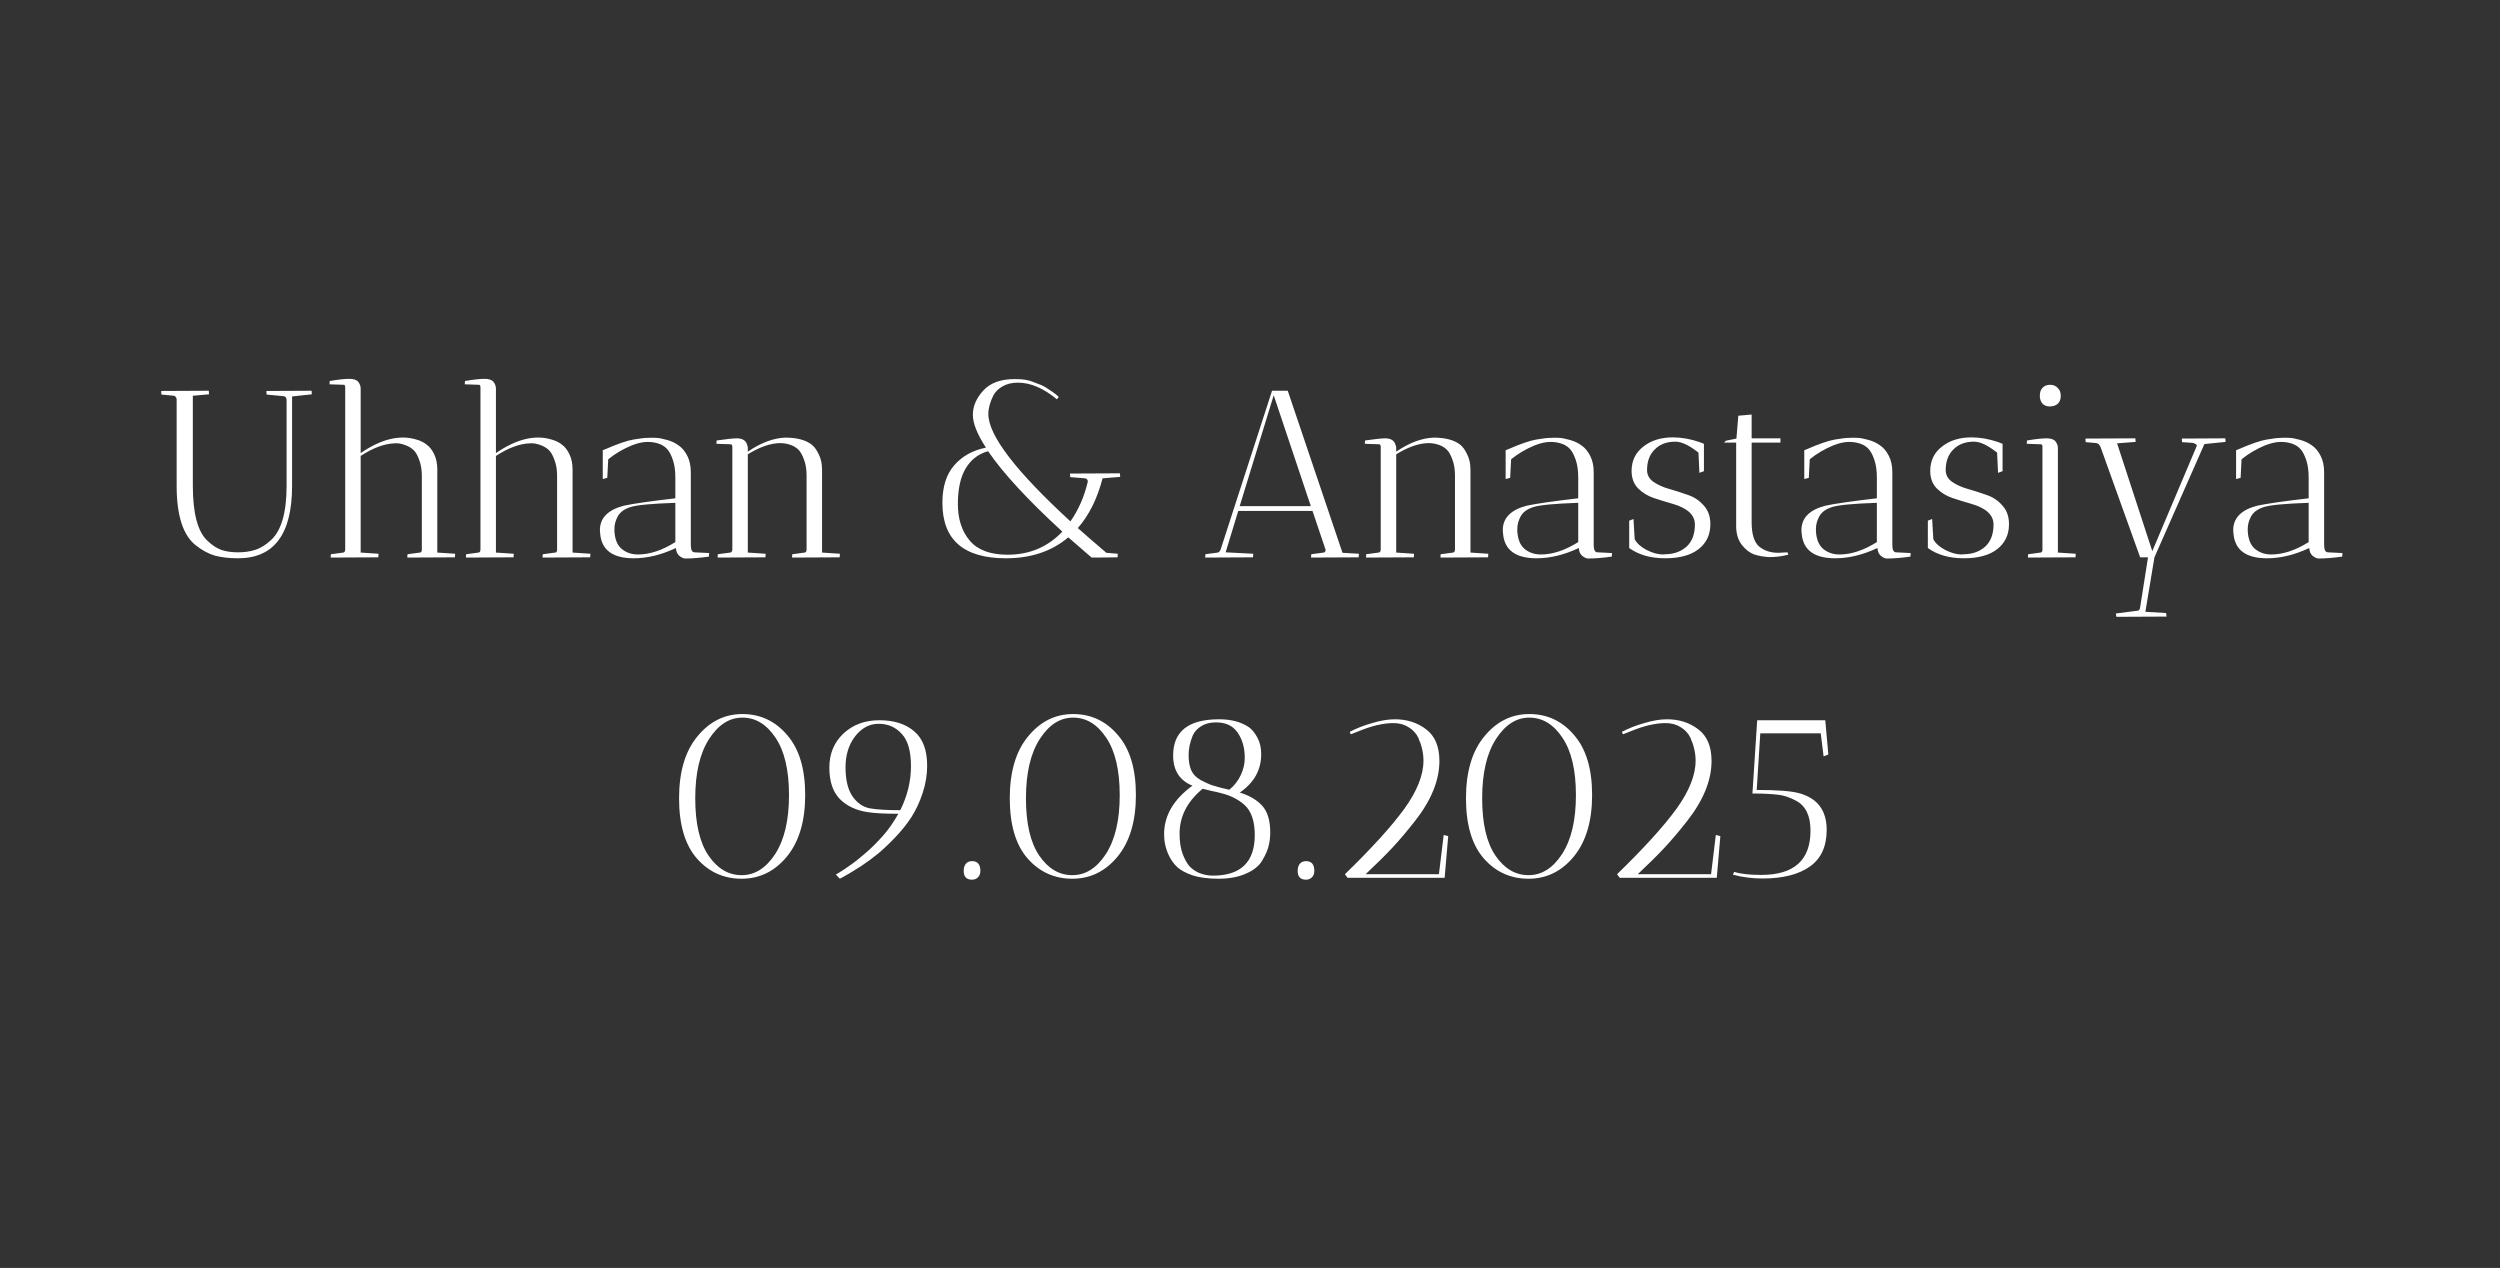 <?xml version="1.0" encoding="UTF-8"?> <svg xmlns="http://www.w3.org/2000/svg" width="1256" height="637" viewBox="0 0 1256 637" fill="none"><rect x="0" y="0" width="1256" height="637" fill="#333333" stroke="none"/><path d="M372.966 360.532C366.43 360.532 360.85 364.119 356.227 371.293C351.604 378.467 349.293 388.39 349.293 401.064C349.293 413.737 351.525 423.342 355.988 429.878C360.452 436.414 365.992 439.682 372.607 439.682C379.223 439.682 384.842 436.135 389.465 429.041C394.088 421.867 396.4 412.023 396.4 399.509C396.4 386.916 394.128 377.271 389.585 370.576C385.121 363.88 379.582 360.532 372.966 360.532ZM372.607 441.475C363.6 441.475 356.108 438.088 350.13 431.313C344.152 424.458 341.163 414.375 341.163 401.064C341.163 387.753 344.231 377.391 350.369 369.978C356.506 362.485 364.039 358.739 372.966 358.739C381.973 358.739 389.465 362.246 395.443 369.26C401.501 376.195 404.53 386.238 404.53 399.39C404.53 412.542 401.461 422.864 395.324 430.356C389.186 437.769 381.614 441.475 372.607 441.475ZM435.793 407.998C430.054 407.121 425.431 404.929 421.924 401.422C418.417 397.836 416.664 392.575 416.664 385.64C416.664 378.706 419.015 373.007 423.718 368.543C428.5 364.079 434.518 361.848 441.771 361.848C449.105 361.848 454.923 363.681 459.227 367.347C463.611 371.014 465.803 376.793 465.803 384.684C465.803 389.307 465.046 393.89 463.532 398.433C462.017 402.977 460.144 407.002 457.912 410.509C455.68 413.936 452.97 417.324 449.782 420.672C446.594 424.019 443.684 426.769 441.054 428.921C438.424 431.074 435.554 433.186 432.446 435.258C428.221 437.968 424.714 440.041 421.924 441.475L419.892 439.323C420.131 439.323 421.645 438.407 424.435 436.573C427.225 434.66 429.218 433.226 430.413 432.269C431.688 431.233 433.083 430.077 434.598 428.802C436.112 427.527 437.587 426.171 439.022 424.737C440.536 423.222 442.011 421.668 443.445 420.074C446.235 416.965 448.865 413.219 451.336 408.835C444.402 408.835 439.221 408.556 435.793 407.998ZM452.293 407.042C455.88 399.868 457.673 392.495 457.673 384.923C457.673 377.351 456.119 371.931 453.01 368.663C449.981 365.315 446.116 363.641 441.413 363.641C436.79 363.641 432.844 365.753 429.576 369.978C426.388 374.123 424.794 379.304 424.794 385.521C424.794 391.658 425.91 396.441 428.142 399.868C430.453 403.295 433.362 405.368 436.869 406.085C440.377 406.723 445.518 407.042 452.293 407.042ZM484.166 437.53C484.166 436.015 484.525 434.82 485.242 433.943C486.039 433.066 487.075 432.628 488.351 432.628C491.141 432.628 492.535 434.262 492.535 437.53C492.535 438.885 492.137 439.961 491.34 440.758C490.543 441.555 489.546 441.954 488.351 441.954C485.561 441.954 484.166 440.479 484.166 437.53ZM539.114 360.532C532.578 360.532 526.998 364.119 522.375 371.293C517.752 378.467 515.441 388.39 515.441 401.064C515.441 413.737 517.673 423.342 522.136 429.878C526.6 436.414 532.139 439.682 538.755 439.682C545.371 439.682 550.99 436.135 555.613 429.041C560.236 421.867 562.548 412.023 562.548 399.509C562.548 386.916 560.276 377.271 555.733 370.576C551.269 363.88 545.73 360.532 539.114 360.532ZM538.755 441.475C529.748 441.475 522.256 438.088 516.278 431.313C510.3 424.458 507.311 414.375 507.311 401.064C507.311 387.753 510.379 377.391 516.517 369.978C522.654 362.485 530.187 358.739 539.114 358.739C548.121 358.739 555.613 362.246 561.591 369.26C567.649 376.195 570.678 386.238 570.678 399.39C570.678 412.542 567.609 422.864 561.472 430.356C555.334 437.769 547.762 441.475 538.755 441.475ZM638.166 418.28C638.166 420.672 637.887 422.943 637.329 425.095C636.85 427.168 635.774 429.599 634.1 432.389C632.506 435.099 629.756 437.291 625.851 438.965C622.025 440.638 617.481 441.475 612.221 441.475C607.04 441.475 602.696 440.917 599.189 439.801C595.761 438.606 593.171 437.211 591.417 435.617C589.664 433.943 588.269 431.99 587.232 429.758C585.638 426.411 584.841 422.864 584.841 419.117C584.841 409.792 589.584 401.661 599.069 394.727C592.613 392.097 589.385 387.035 589.385 379.543C589.385 367.427 597.076 361.369 612.46 361.369C618.518 361.369 623.499 362.685 627.405 365.315C628.999 366.431 630.434 368.184 631.709 370.576C632.985 372.887 633.622 375.677 633.622 378.945C633.622 386.836 630.035 393.252 622.862 398.194C627.644 399.629 631.39 401.821 634.1 404.77C636.81 407.719 638.166 412.223 638.166 418.28ZM592.613 418.878C592.613 422.784 593.131 426.171 594.167 429.041C595.283 431.91 596.479 434.023 597.754 435.378C599.109 436.733 600.703 437.809 602.536 438.606C604.848 439.483 607.119 439.921 609.351 439.921C623.38 439.921 630.394 433.106 630.394 419.476C630.394 412.462 628.64 407.4 625.133 404.292C621.945 401.502 618 399.549 613.297 398.433C612.181 398.114 610.627 397.756 608.634 397.357C606.641 396.879 605.167 396.52 604.21 396.281C596.479 402.658 592.613 410.19 592.613 418.878ZM610.906 362.924C607.956 362.924 605.485 363.561 603.493 364.837C601.5 366.032 600.065 367.626 599.189 369.619C597.834 372.967 597.156 376.195 597.156 379.304C597.156 382.412 597.594 384.963 598.471 386.955C599.348 388.948 600.902 390.582 603.134 391.857C605.446 393.053 607.239 393.89 608.514 394.368C611.782 395.404 614.811 396.202 617.601 396.759C620.072 394.767 621.985 392.336 623.34 389.466C624.695 386.597 625.372 383.687 625.372 380.738C625.372 375.717 624.177 371.492 621.786 368.065C619.474 364.637 615.847 362.924 610.906 362.924ZM651.949 437.53C651.949 436.015 652.307 434.82 653.025 433.943C653.822 433.066 654.858 432.628 656.133 432.628C658.923 432.628 660.318 434.262 660.318 437.53C660.318 438.885 659.919 439.961 659.122 440.758C658.325 441.555 657.329 441.954 656.133 441.954C653.344 441.954 651.949 440.479 651.949 437.53ZM700.799 361.369C706.856 361.369 712.077 363.043 716.461 366.391C720.925 369.739 723.157 375.039 723.157 382.293C723.157 392.017 719.052 402.1 710.842 412.542C706.777 417.723 702.991 422.186 699.484 425.932C695.976 429.679 691.513 434.102 686.093 439.204H722.917L725.309 419.476L727.58 420.074L725.787 440.997H677.006L675.691 439.204C689.082 426.211 699.005 415.291 705.462 406.444C711.918 397.517 715.146 389.426 715.146 382.173C715.146 378.347 714.269 374.481 712.516 370.576C711.479 368.423 709.845 366.67 707.614 365.315C705.462 363.96 702.951 363.282 700.081 363.282C694.9 363.282 688.882 364.717 682.028 367.587L678.68 368.902L678.082 367.706C681.35 365.953 685.096 364.478 689.321 363.282C693.545 362.007 697.371 361.369 700.799 361.369ZM768.311 360.532C761.775 360.532 756.196 364.119 751.573 371.293C746.95 378.467 744.638 388.39 744.638 401.064C744.638 413.737 746.87 423.342 751.334 429.878C755.797 436.414 761.337 439.682 767.953 439.682C774.568 439.682 780.188 436.135 784.811 429.041C789.434 421.867 791.745 412.023 791.745 399.509C791.745 386.916 789.474 377.271 784.93 370.576C780.467 363.88 774.927 360.532 768.311 360.532ZM767.953 441.475C758.946 441.475 751.453 438.088 745.475 431.313C739.497 424.458 736.508 414.375 736.508 401.064C736.508 387.753 739.577 377.391 745.714 369.978C751.852 362.485 759.384 358.739 768.311 358.739C777.318 358.739 784.811 362.246 790.789 369.26C796.847 376.195 799.876 386.238 799.876 399.39C799.876 412.542 796.807 422.864 790.669 430.356C784.532 437.769 776.96 441.475 767.953 441.475ZM837.523 361.369C843.581 361.369 848.802 363.043 853.186 366.391C857.649 369.739 859.881 375.039 859.881 382.293C859.881 392.017 855.776 402.1 847.566 412.542C843.501 417.723 839.715 422.186 836.208 425.932C832.701 429.679 828.237 434.102 822.817 439.204H859.642L862.033 419.476L864.305 420.074L862.512 440.997H813.731L812.415 439.204C825.806 426.211 835.73 415.291 842.186 406.444C848.643 397.517 851.871 389.426 851.871 382.173C851.871 378.347 850.994 374.481 849.24 370.576C848.204 368.423 846.57 366.67 844.338 365.315C842.186 363.96 839.675 363.282 836.806 363.282C831.625 363.282 825.607 364.717 818.752 367.587L815.405 368.902L814.807 367.706C818.075 365.953 821.821 364.478 826.045 363.282C830.27 362.007 834.096 361.369 837.523 361.369ZM917.725 416.965C917.725 425.255 914.896 431.392 909.237 435.378C903.577 439.363 895.686 441.356 885.564 441.356C880.303 441.356 875.321 440.718 870.618 439.443L871.216 438.008C874.405 439.044 878.948 439.562 884.846 439.562C901.346 439.562 909.595 432.15 909.595 417.324C909.595 409.831 907.164 404.81 902.302 402.259C899.194 400.585 896.204 399.589 893.335 399.27C889.748 398.872 885.882 398.672 881.738 398.672H880.422L882.814 361.848H917.008L918.562 379.064L916.171 380.021L914.736 368.423H884.368L882.575 396.879C892.697 396.879 899.712 397.397 903.617 398.433C913.023 400.904 917.725 407.082 917.725 416.965Z" fill="white"></path><path d="M104.89 196.307C104.89 196.387 104.93 196.985 105.01 198.101L96.88 198.818V244.012C96.88 257.881 99.311 267.087 104.173 271.631C106.484 273.863 108.836 275.417 111.227 276.294C113.618 277.091 116.408 277.489 119.596 277.489C122.864 277.489 125.813 277.051 128.444 276.174C131.074 275.297 133.625 273.703 136.096 271.392C141.356 266.609 143.987 257.483 143.987 244.012V200.731C143.827 199.695 143.349 199.137 142.552 199.057L133.944 198.22C133.864 197.742 133.824 197.144 133.824 196.427L156.541 196.307C156.541 196.387 156.581 196.985 156.66 198.101L146.737 199.177V244.132C146.737 268.363 137.69 280.478 119.596 280.478C115.212 280.478 111.347 280.04 107.999 279.163C104.731 278.207 101.543 276.493 98.434 274.022C91.978 269 88.749 259.037 88.749 244.132V200.372C88.431 199.416 87.953 198.898 87.315 198.818L81.098 198.22C81.018 197.742 80.978 197.144 80.978 196.427L104.89 196.307ZM181.202 195.231V227.632C191.644 220.459 201.089 218.227 209.538 220.937C211.451 221.495 213.085 222.332 214.44 223.448C215.875 224.484 217.11 226.078 218.146 228.23C219.183 230.382 219.701 232.973 219.701 236.002V277.609L228.668 278.207C228.668 278.286 228.628 278.884 228.548 280L204.636 280.12C204.636 279.402 204.676 278.844 204.756 278.446L210.973 277.609C211.451 277.609 211.77 277.25 211.929 276.533V239.11C211.929 236.002 211.491 233.331 210.614 231.1C209.817 228.788 208.86 227.114 207.745 226.078C206.629 225.042 205.313 224.245 203.799 223.687C201.727 222.89 199.893 222.571 198.299 222.73C193.118 222.89 187.419 225.002 181.202 229.067V277.609L190.169 278.207C190.169 278.286 190.129 278.884 190.05 280L166.137 280.12C166.137 279.402 166.177 278.844 166.257 278.446L172.474 277.609C173.112 277.529 173.431 276.971 173.431 275.935V194.633C173.431 193.757 173.191 193.318 172.713 193.318L165.539 193.079L165.659 191.405C169.963 190.688 173.231 190.329 175.463 190.329C177.695 190.329 179.209 190.847 180.006 191.883C180.803 192.92 181.202 194.036 181.202 195.231ZM249.156 195.231V227.632C259.597 220.459 269.043 218.227 277.492 220.937C279.405 221.495 281.039 222.332 282.394 223.448C283.828 224.484 285.064 226.078 286.1 228.23C287.136 230.382 287.654 232.973 287.654 236.002V277.609L296.621 278.207C296.621 278.286 296.582 278.884 296.502 280L272.59 280.12C272.59 279.402 272.629 278.844 272.709 278.446L278.926 277.609C279.405 277.609 279.723 277.25 279.883 276.533V239.11C279.883 236.002 279.444 233.331 278.568 231.1C277.771 228.788 276.814 227.114 275.698 226.078C274.582 225.042 273.267 224.245 271.753 223.687C269.68 222.89 267.847 222.571 266.253 222.73C261.072 222.89 255.373 225.002 249.156 229.067V277.609L258.123 278.207C258.123 278.286 258.083 278.884 258.003 280L234.091 280.12C234.091 279.402 234.131 278.844 234.211 278.446L240.428 277.609C241.065 277.529 241.384 276.971 241.384 275.935V194.633C241.384 193.757 241.145 193.318 240.667 193.318L233.493 193.079L233.613 191.405C237.917 190.688 241.185 190.329 243.417 190.329C245.649 190.329 247.163 190.847 247.96 191.883C248.757 192.92 249.156 194.036 249.156 195.231ZM339.65 275.457H339.292C332.118 278.804 325.144 280.478 318.368 280.478C307.767 280.478 302.148 276.294 301.51 267.924C301.431 267.366 301.391 266.848 301.391 266.37C301.391 260.233 305.416 256.128 313.466 254.055C318.249 253.019 326.857 251.784 339.292 250.349V239.827C339.292 236.48 338.893 233.61 338.096 231.219C337.299 228.828 336.422 227.074 335.466 225.958C334.509 224.763 333.274 223.846 331.759 223.208C329.846 222.411 327.694 222.013 325.303 222.013C322.991 222.013 320.321 222.611 317.292 223.806C312.908 225.64 309.003 227.951 305.575 230.741L305.097 240.067L302.826 240.664V226.198L304.021 225.719C310.238 223.009 314.981 221.375 318.249 220.817C321.517 220.259 323.908 219.98 325.423 219.98C326.937 219.901 328.372 219.901 329.727 219.98C331.161 220.06 332.995 220.419 335.227 221.056C337.458 221.694 339.371 222.611 340.966 223.806C342.639 224.922 344.074 226.636 345.27 228.947C346.465 231.259 347.063 234.009 347.063 237.197V273.783C347.063 276.254 347.701 277.489 348.976 277.489L356.269 277.848L356.15 279.641C351.686 280.279 347.701 280.598 344.194 280.598C343.237 280.518 342.241 280.04 341.205 279.163C340.168 278.207 339.65 276.971 339.65 275.457ZM320.521 278.565C326.419 278.565 332.676 276.493 339.292 272.348V252.621C327.336 253.019 319.803 253.736 316.695 254.773C313.666 255.729 311.553 257.283 310.358 259.435C309.242 261.508 308.684 263.58 308.684 265.653C308.684 266.051 308.684 266.45 308.684 266.848C308.923 270.993 310.159 273.982 312.39 275.815C314.622 277.649 317.332 278.565 320.521 278.565ZM360.513 280.12L360.632 278.446L366.85 277.609C367.567 277.529 367.926 276.971 367.926 275.935V224.165C367.766 223.527 367.527 223.208 367.208 223.208L359.915 222.969L360.035 221.296C365.056 220.578 368.444 220.219 370.197 220.219C373.386 220.219 375.179 221.614 375.578 224.404H375.697V226.915C382.233 222.451 388.49 220.1 394.468 219.861C400.287 219.861 404.711 221.017 407.739 223.328C409.094 224.364 410.29 225.998 411.326 228.23C412.442 230.382 413 232.973 413 236.002V277.609L421.967 278.207C421.967 278.286 421.927 278.884 421.848 280L397.935 280.12C397.935 279.402 397.975 278.844 398.055 278.446L404.272 277.609C404.91 277.529 405.229 276.971 405.229 275.935V238.991C405.229 235.802 404.79 233.092 403.913 230.86C403.116 228.629 402.2 226.995 401.164 225.958C400.127 224.922 398.852 224.125 397.338 223.567C395.584 222.93 393.751 222.611 391.838 222.611C387.055 222.69 381.675 224.564 375.697 228.23V277.609L384.664 278.207C384.664 278.286 384.624 278.884 384.545 280L360.513 280.12ZM562.656 237.795C562.656 237.875 562.696 238.472 562.776 239.588L553.928 240.306C551.298 250.508 547.153 258.838 541.494 265.294C545.16 268.562 549.943 272.707 555.841 277.728L561.58 278.207C561.58 278.286 561.54 278.884 561.46 280L551.059 280.12H548.428L536.711 269.957C528.422 276.971 517.98 280.478 505.386 280.478C484.104 280.478 473.463 271.192 473.463 252.621C473.463 244.65 475.416 238.393 479.322 233.849C483.307 229.226 488.648 226.237 495.343 224.882C490.959 218.187 488.767 212.687 488.767 208.383C488.767 204.079 490.521 200.014 494.028 196.188C497.535 192.362 502.796 190.449 509.81 190.449C513.556 190.449 516.426 190.847 518.418 191.644C520.411 192.362 521.965 192.96 523.081 193.438C524.197 193.916 525.273 194.514 526.309 195.231C527.346 195.949 528.183 196.507 528.82 196.905C530.096 197.782 531.132 198.619 531.929 199.416L530.972 200.611C524.277 195.032 517.741 192.242 511.364 192.242C508.335 192.242 505.745 192.88 503.593 194.155C501.52 195.351 500.006 196.865 499.05 198.698C497.376 202.046 496.539 205.155 496.539 208.024C496.539 218.705 510.288 236.679 537.787 261.946C541.852 256.128 544.762 249.472 546.515 241.98C546.515 241.023 546.037 240.465 545.081 240.306L537.668 239.708C537.588 239.23 537.548 238.632 537.548 237.914L562.656 237.795ZM506.223 278.685C517.223 278.685 526.389 274.819 533.722 267.087C516.266 251.066 503.832 237.596 496.419 226.676C491.557 228.031 487.811 230.9 485.18 235.284C482.55 239.668 481.235 245.646 481.235 253.218C481.235 260.791 483.228 266.928 487.213 271.631C491.198 276.333 497.535 278.685 506.223 278.685ZM605.478 280.12L605.597 278.446L611.814 277.609C612.372 277.529 612.85 277.011 613.249 276.054L639.074 196.307H646.965L674.464 277.728L682.714 278.207C682.714 278.286 682.674 278.884 682.594 280L658.682 280.12C658.682 279.402 658.722 278.844 658.802 278.446L665.019 277.609C665.657 277.529 665.975 277.051 665.975 276.174L659.4 256.686H622.097L615.76 277.489L629.629 278.207C629.629 278.286 629.589 278.884 629.509 280L605.478 280.12ZM639.911 198.579L622.814 254.294H658.563L639.911 198.579ZM686.27 280.12L686.39 278.446L692.607 277.609C693.324 277.529 693.683 276.971 693.683 275.935V224.165C693.523 223.527 693.284 223.208 692.965 223.208L685.672 222.969L685.792 221.296C690.813 220.578 694.201 220.219 695.955 220.219C699.143 220.219 700.936 221.614 701.335 224.404H701.454V226.915C707.99 222.451 714.247 220.1 720.225 219.861C726.044 219.861 730.468 221.017 733.497 223.328C734.852 224.364 736.047 225.998 737.084 228.23C738.199 230.382 738.757 232.973 738.757 236.002V277.609L747.724 278.207C747.724 278.286 747.685 278.884 747.605 280L723.693 280.12C723.693 279.402 723.733 278.844 723.812 278.446L730.029 277.609C730.667 277.529 730.986 276.971 730.986 275.935V238.991C730.986 235.802 730.548 233.092 729.671 230.86C728.874 228.629 727.957 226.995 726.921 225.958C725.885 224.922 724.609 224.125 723.095 223.567C721.341 222.93 719.508 222.611 717.595 222.611C712.813 222.69 707.432 224.564 701.454 228.23V277.609L710.421 278.207C710.421 278.286 710.382 278.884 710.302 280L686.27 280.12ZM793.259 275.457H792.9C785.726 278.804 778.752 280.478 771.977 280.478C761.376 280.478 755.756 276.294 755.119 267.924C755.039 267.366 754.999 266.848 754.999 266.37C754.999 260.233 759.024 256.128 767.075 254.055C771.857 253.019 780.466 251.784 792.9 250.349V239.827C792.9 236.48 792.501 233.61 791.704 231.219C790.907 228.828 790.03 227.074 789.074 225.958C788.117 224.763 786.882 223.846 785.368 223.208C783.455 222.411 781.302 222.013 778.911 222.013C776.6 222.013 773.93 222.611 770.901 223.806C766.517 225.64 762.611 227.951 759.184 230.741L758.705 240.067L756.434 240.664V226.198L757.629 225.719C763.847 223.009 768.589 221.375 771.857 220.817C775.125 220.259 777.516 219.98 779.031 219.98C780.545 219.901 781.98 219.901 783.335 219.98C784.77 220.06 786.603 220.419 788.835 221.056C791.067 221.694 792.98 222.611 794.574 223.806C796.248 224.922 797.682 226.636 798.878 228.947C800.074 231.259 800.671 234.009 800.671 237.197V273.783C800.671 276.254 801.309 277.489 802.584 277.489L809.878 277.848L809.758 279.641C805.294 280.279 801.309 280.598 797.802 280.598C796.845 280.518 795.849 280.04 794.813 279.163C793.777 278.207 793.259 276.971 793.259 275.457ZM774.129 278.565C780.027 278.565 786.284 276.493 792.9 272.348V252.621C780.944 253.019 773.411 253.736 770.303 254.773C767.274 255.729 765.162 257.283 763.966 259.435C762.85 261.508 762.292 263.58 762.292 265.653C762.292 266.051 762.292 266.45 762.292 266.848C762.531 270.993 763.767 273.982 765.999 275.815C768.23 277.649 770.94 278.565 774.129 278.565ZM835.493 278.565C835.972 278.565 836.45 278.525 836.928 278.446C841.073 278.366 844.54 277.091 847.33 274.62C850.12 272.069 851.515 268.363 851.515 263.501C851.515 258.718 847.768 255.251 840.276 253.099C837.167 252.222 834.059 251.265 830.95 250.229C827.842 249.193 825.171 247.559 822.94 245.327C820.787 243.095 819.711 240.186 819.711 236.599C819.711 231.498 821.664 227.433 825.57 224.404C829.476 221.296 834.417 219.741 840.395 219.741C844.859 219.741 849.363 220.538 853.906 222.132L856.058 222.969V236.719L853.786 237.556L853.308 227.393C848.685 223.727 844.819 221.893 841.711 221.893C837.327 221.893 833.859 223.208 831.309 225.839C828.758 228.389 827.483 231.817 827.483 236.121C827.483 238.592 828.559 240.585 830.711 242.099C832.943 243.614 835.613 244.809 838.722 245.686C841.83 246.563 844.939 247.559 848.047 248.675C851.156 249.711 853.786 251.465 855.938 253.936C858.17 256.327 859.286 259.475 859.286 263.381C859.286 268.642 857.293 272.826 853.308 275.935C849.402 278.964 843.823 280.478 836.57 280.478C829.316 280.478 823.298 278.765 818.516 275.337V261.588L820.668 260.751L821.266 270.913C822.382 272.986 824.374 274.779 827.244 276.294C830.193 277.808 832.943 278.565 835.493 278.565ZM893.413 277.728L898.076 277.489L898.435 278.685C898.355 278.685 897.797 278.804 896.761 279.044C894.37 279.601 891.7 279.88 888.75 279.88C886.04 279.721 883.569 279.283 881.338 278.565C879.106 277.768 877.033 276.174 875.12 273.783C873.208 271.312 872.251 268.163 872.251 264.337V222.372H866.153L867.11 221.415L872.371 220.339L873.327 208.861L880.023 208.263V220.219H894.489V222.372H880.023V262.305C880.023 268.363 881.298 272.468 883.848 274.62C886.399 276.692 889.587 277.728 893.413 277.728ZM943.294 275.457H942.935C935.761 278.804 928.787 280.478 922.012 280.478C911.411 280.478 905.791 276.294 905.154 267.924C905.074 267.366 905.034 266.848 905.034 266.37C905.034 260.233 909.059 256.128 917.11 254.055C921.892 253.019 930.501 251.784 942.935 250.349V239.827C942.935 236.48 942.536 233.61 941.739 231.219C940.942 228.828 940.066 227.074 939.109 225.958C938.153 224.763 936.917 223.846 935.403 223.208C933.49 222.411 931.338 222.013 928.946 222.013C926.635 222.013 923.965 222.611 920.936 223.806C916.552 225.64 912.646 227.951 909.219 230.741L908.741 240.067L906.469 240.664V226.198L907.664 225.719C913.882 223.009 918.624 221.375 921.892 220.817C925.16 220.259 927.551 219.98 929.066 219.98C930.58 219.901 932.015 219.901 933.37 219.98C934.805 220.06 936.638 220.419 938.87 221.056C941.102 221.694 943.015 222.611 944.609 223.806C946.283 224.922 947.717 226.636 948.913 228.947C950.109 231.259 950.706 234.009 950.706 237.197V273.783C950.706 276.254 951.344 277.489 952.619 277.489L959.913 277.848L959.793 279.641C955.33 280.279 951.344 280.598 947.837 280.598C946.881 280.518 945.884 280.04 944.848 279.163C943.812 278.207 943.294 276.971 943.294 275.457ZM924.164 278.565C930.062 278.565 936.319 276.493 942.935 272.348V252.621C930.979 253.019 923.447 253.736 920.338 254.773C917.309 255.729 915.197 257.283 914.001 259.435C912.885 261.508 912.327 263.58 912.327 265.653C912.327 266.051 912.327 266.45 912.327 266.848C912.567 270.993 913.802 273.982 916.034 275.815C918.266 277.649 920.976 278.565 924.164 278.565ZM985.529 278.565C986.007 278.565 986.485 278.525 986.963 278.446C991.108 278.366 994.575 277.091 997.365 274.62C1000.15 272.069 1001.55 268.363 1001.55 263.501C1001.55 258.718 997.804 255.251 990.311 253.099C987.202 252.222 984.094 251.265 980.985 250.229C977.877 249.193 975.207 247.559 972.975 245.327C970.823 243.095 969.747 240.186 969.747 236.599C969.747 231.498 971.699 227.433 975.605 224.404C979.511 221.296 984.453 219.741 990.431 219.741C994.894 219.741 999.398 220.538 1003.94 222.132L1006.09 222.969V236.719L1003.82 237.556L1003.34 227.393C998.72 223.727 994.854 221.893 991.746 221.893C987.362 221.893 983.895 223.208 981.344 225.839C978.793 228.389 977.518 231.817 977.518 236.121C977.518 238.592 978.594 240.585 980.746 242.099C982.978 243.614 985.648 244.809 988.757 245.686C991.865 246.563 994.974 247.559 998.083 248.675C1001.19 249.711 1003.82 251.465 1005.97 253.936C1008.21 256.327 1009.32 259.475 1009.32 263.381C1009.32 268.642 1007.33 272.826 1003.34 275.935C999.438 278.964 993.858 280.478 986.605 280.478C979.351 280.478 973.333 278.765 968.551 275.337V261.588L970.703 260.751L971.301 270.913C972.417 272.986 974.409 274.779 977.279 276.294C980.228 277.808 982.978 278.565 985.529 278.565ZM1033.89 225.121V277.609L1042.86 278.207C1042.86 278.286 1042.82 278.884 1042.74 280L1018.83 280.12C1018.83 279.402 1018.87 278.844 1018.95 278.446L1025.16 277.609C1025.64 277.609 1025.96 277.25 1026.12 276.533V224.045C1025.96 223.487 1025.72 223.208 1025.4 223.208L1018.23 222.969L1018.35 221.296C1022.65 220.578 1025.92 220.219 1028.15 220.219C1030.38 220.219 1031.9 220.738 1032.7 221.774C1033.49 222.81 1033.89 223.926 1033.89 225.121ZM1029.83 204.198C1028.23 204.198 1027 203.72 1026.12 202.764C1025.24 201.727 1024.81 200.412 1024.81 198.818C1024.81 197.144 1025.24 195.829 1026.12 194.873C1027.08 193.836 1028.35 193.318 1029.95 193.318C1031.54 193.318 1032.82 193.836 1033.77 194.873C1034.81 195.829 1035.33 197.184 1035.33 198.938C1035.33 200.611 1034.81 201.927 1033.77 202.883C1032.74 203.76 1031.42 204.198 1029.83 204.198ZM1063.26 309.89L1063.02 308.216L1074.14 306.782C1074.69 306.702 1075.05 306.144 1075.21 305.108L1079.16 280H1075.21L1055.25 224.404L1055.13 224.285C1054.73 223.328 1054.09 222.77 1053.21 222.611L1047.83 222.132C1047.75 221.654 1047.71 221.056 1047.71 220.339L1072.82 220.219C1072.82 220.299 1072.86 220.897 1072.94 222.013L1063.62 222.73L1081.31 276.891L1103.55 224.285C1103.79 223.806 1103.63 223.408 1103.07 223.089C1102.59 222.77 1102.07 222.571 1101.52 222.491L1096.26 222.132C1096.18 221.654 1096.14 221.056 1096.14 220.339L1118.02 220.219C1118.02 220.299 1118.06 220.897 1118.13 222.013L1107.49 223.089L1082.39 280L1077.84 307.379L1088.24 307.977C1088.4 309.093 1088.48 309.691 1088.48 309.771L1063.26 309.89ZM1160.23 275.457H1159.87C1152.7 278.804 1145.72 280.478 1138.95 280.478C1128.35 280.478 1122.73 276.294 1122.09 267.924C1122.01 267.366 1121.97 266.848 1121.97 266.37C1121.97 260.233 1126 256.128 1134.05 254.055C1138.83 253.019 1147.44 251.784 1159.87 250.349V239.827C1159.87 236.48 1159.47 233.61 1158.68 231.219C1157.88 228.828 1157 227.074 1156.05 225.958C1155.09 224.763 1153.86 223.846 1152.34 223.208C1150.43 222.411 1148.28 222.013 1145.88 222.013C1143.57 222.013 1140.9 222.611 1137.87 223.806C1133.49 225.64 1129.58 227.951 1126.16 230.741L1125.68 240.067L1123.41 240.664V226.198L1124.6 225.719C1130.82 223.009 1135.56 221.375 1138.83 220.817C1142.1 220.259 1144.49 219.98 1146 219.98C1147.52 219.901 1148.95 219.901 1150.31 219.98C1151.74 220.06 1153.58 220.419 1155.81 221.056C1158.04 221.694 1159.95 222.611 1161.55 223.806C1163.22 224.922 1164.66 226.636 1165.85 228.947C1167.05 231.259 1167.64 234.009 1167.64 237.197V273.783C1167.64 276.254 1168.28 277.489 1169.56 277.489L1176.85 277.848L1176.73 279.641C1172.27 280.279 1168.28 280.598 1164.78 280.598C1163.82 280.518 1162.82 280.04 1161.79 279.163C1160.75 278.207 1160.23 276.971 1160.23 275.457ZM1141.1 278.565C1147 278.565 1153.26 276.493 1159.87 272.348V252.621C1147.92 253.019 1140.38 253.736 1137.28 254.773C1134.25 255.729 1132.13 257.283 1130.94 259.435C1129.82 261.508 1129.27 263.58 1129.27 265.653C1129.27 266.051 1129.27 266.45 1129.27 266.848C1129.5 270.993 1130.74 273.982 1132.97 275.815C1135.2 277.649 1137.91 278.565 1141.1 278.565Z" fill="white"></path></svg> 